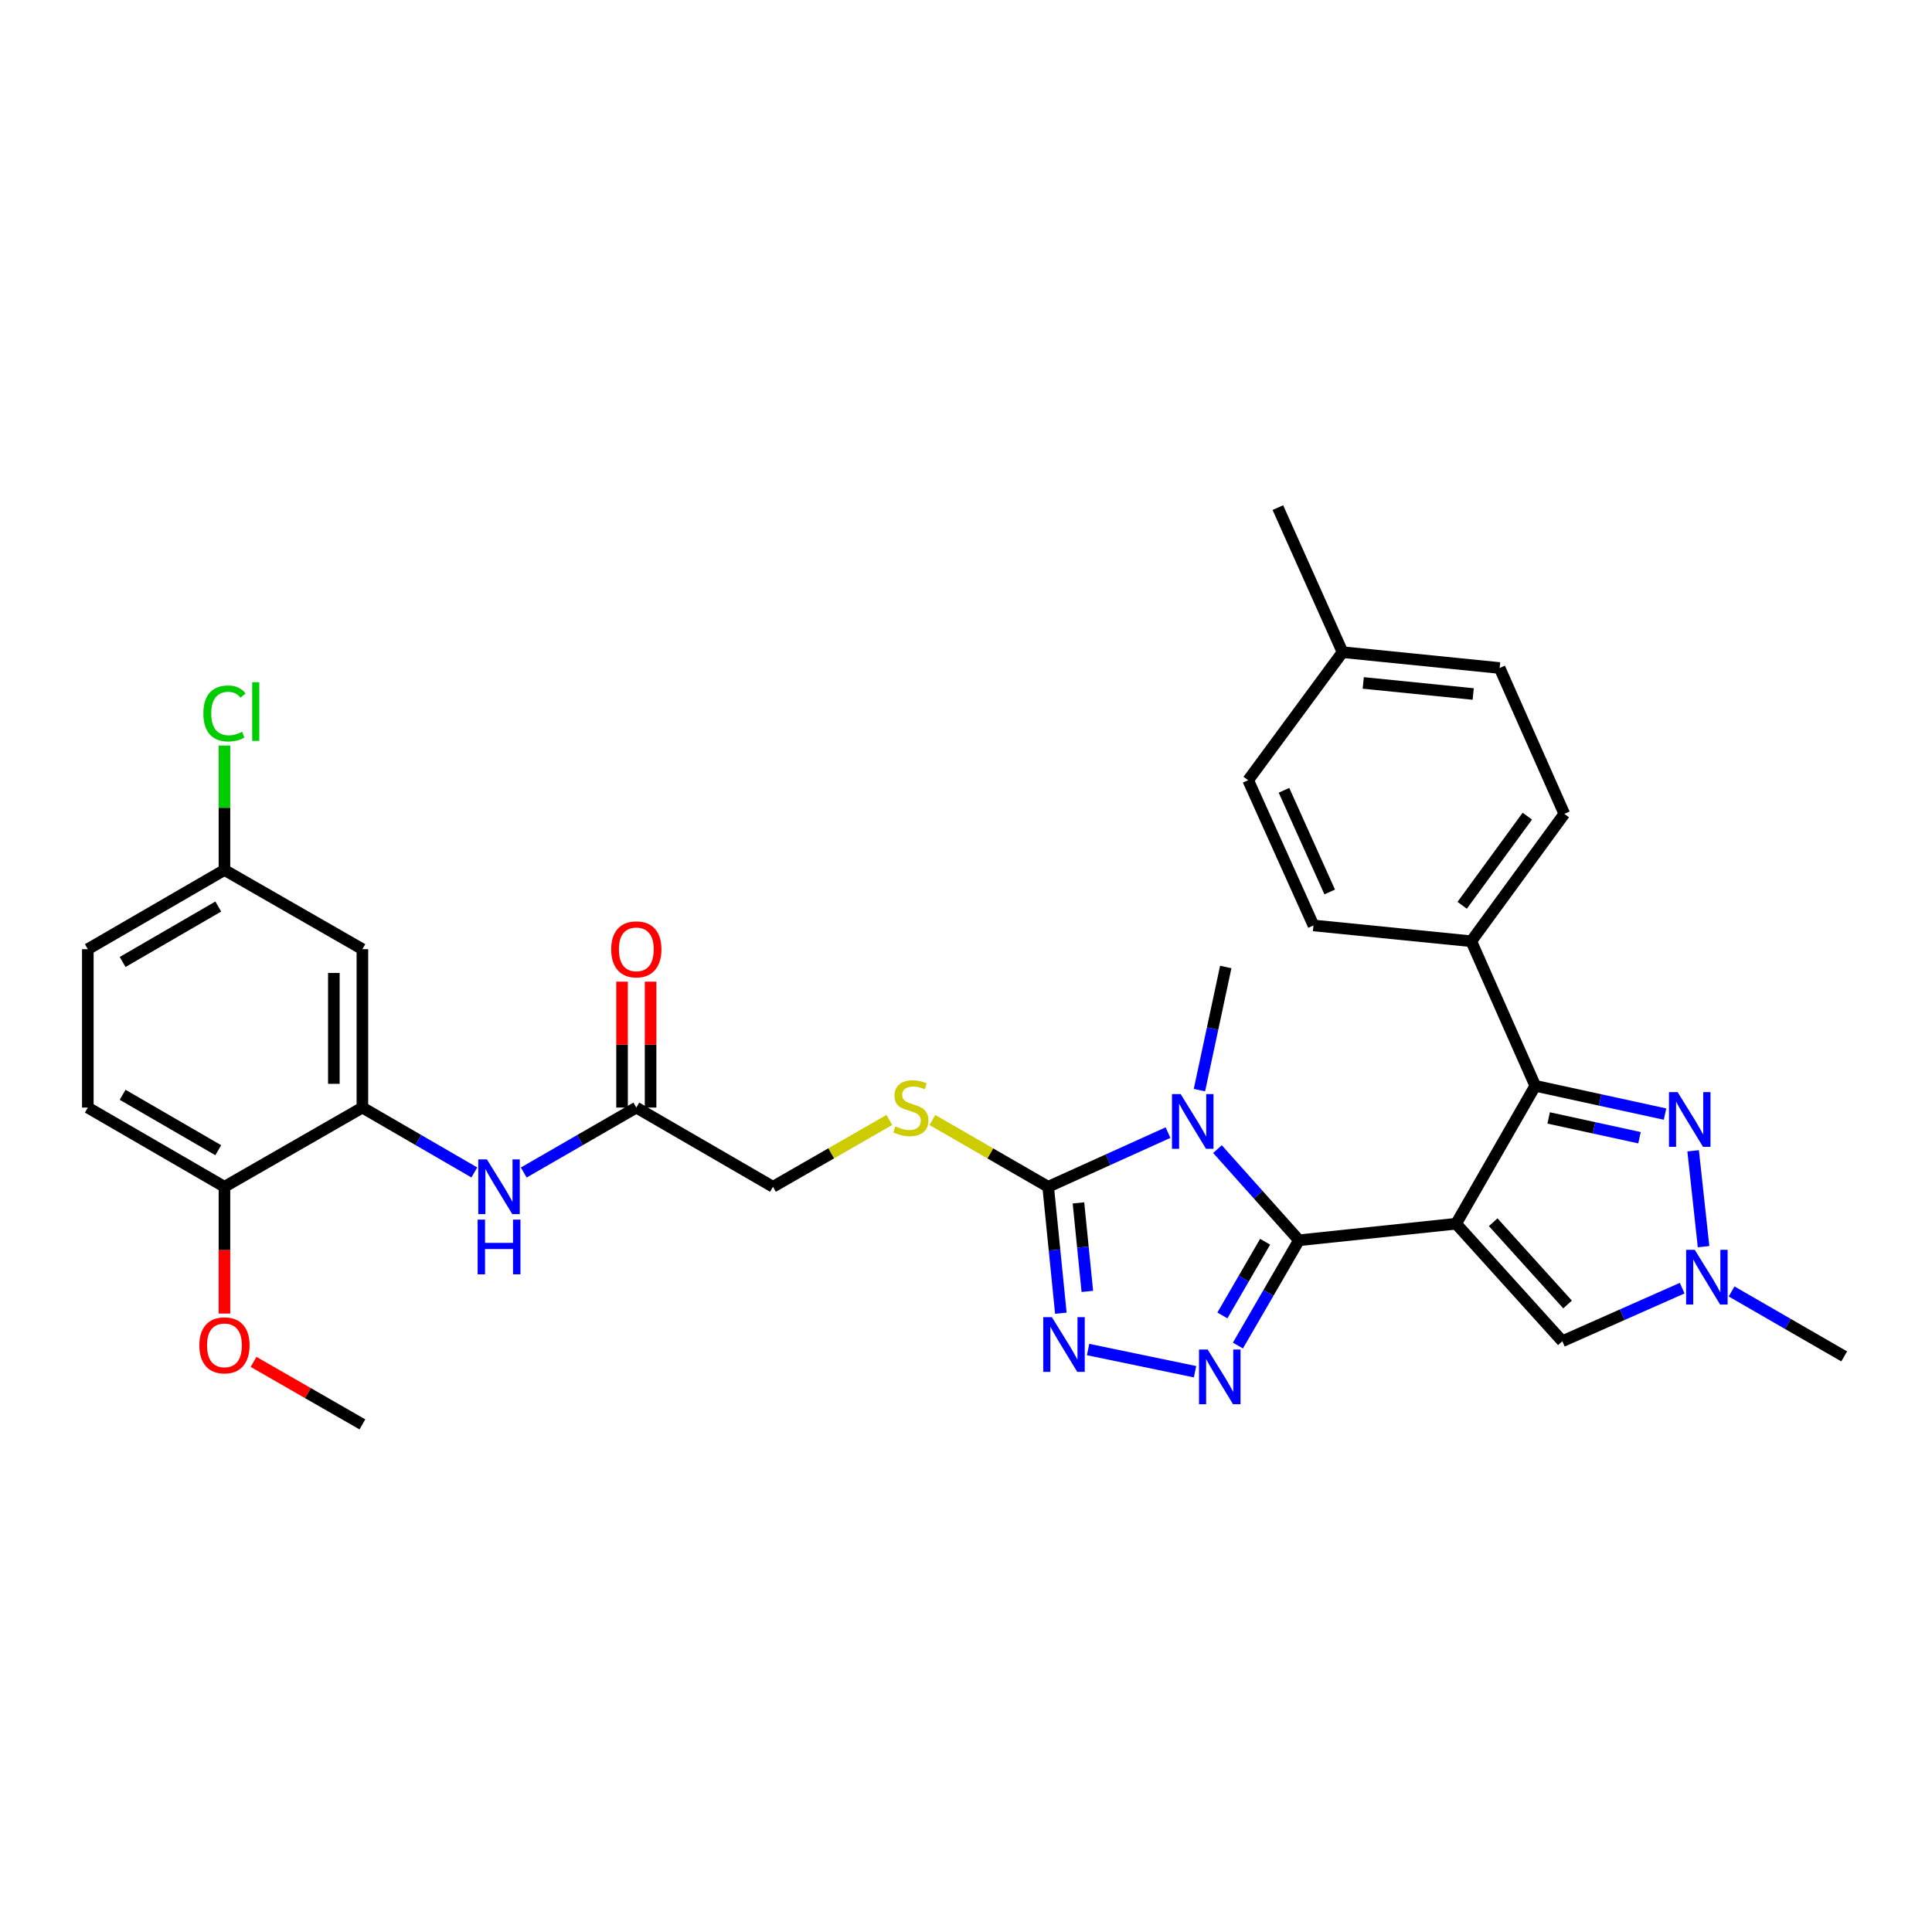<?xml version='1.0' encoding='iso-8859-1'?>
<svg version='1.1' baseProfile='full'
              xmlns='http://www.w3.org/2000/svg'
                      xmlns:rdkit='http://www.rdkit.org/xml'
                      xmlns:xlink='http://www.w3.org/1999/xlink'
                  xml:space='preserve'
width='1000px' height='1000px' viewBox='0 0 1000 1000'>
<!-- END OF HEADER -->
<rect style='opacity:1.0;fill:#FFFFFF;stroke:none' width='1000' height='1000' x='0' y='0'> </rect>
<path class='bond-0' d='M 753.68,633.399 L 672.341,641.963' style='fill:none;fill-rule:evenodd;stroke:#000000;stroke-width:6px;stroke-linecap:butt;stroke-linejoin:miter;stroke-opacity:1' />
<path class='bond-3' d='M 753.68,633.399 L 794.657,562.019' style='fill:none;fill-rule:evenodd;stroke:#000000;stroke-width:6px;stroke-linecap:butt;stroke-linejoin:miter;stroke-opacity:1' />
<path class='bond-7' d='M 753.68,633.399 L 808.661,694.22' style='fill:none;fill-rule:evenodd;stroke:#000000;stroke-width:6px;stroke-linecap:butt;stroke-linejoin:miter;stroke-opacity:1' />
<path class='bond-7' d='M 772.881,632.62 L 811.368,675.195' style='fill:none;fill-rule:evenodd;stroke:#000000;stroke-width:6px;stroke-linecap:butt;stroke-linejoin:miter;stroke-opacity:1' />
<path class='bond-1' d='M 672.341,641.963 L 651.252,618.37' style='fill:none;fill-rule:evenodd;stroke:#000000;stroke-width:6px;stroke-linecap:butt;stroke-linejoin:miter;stroke-opacity:1' />
<path class='bond-1' d='M 651.252,618.37 L 630.163,594.776' style='fill:none;fill-rule:evenodd;stroke:#0000FF;stroke-width:6px;stroke-linecap:butt;stroke-linejoin:miter;stroke-opacity:1' />
<path class='bond-2' d='M 672.341,641.963 L 656.543,669.207' style='fill:none;fill-rule:evenodd;stroke:#000000;stroke-width:6px;stroke-linecap:butt;stroke-linejoin:miter;stroke-opacity:1' />
<path class='bond-2' d='M 656.543,669.207 L 640.744,696.451' style='fill:none;fill-rule:evenodd;stroke:#0000FF;stroke-width:6px;stroke-linecap:butt;stroke-linejoin:miter;stroke-opacity:1' />
<path class='bond-2' d='M 654.828,642.729 L 643.769,661.8' style='fill:none;fill-rule:evenodd;stroke:#000000;stroke-width:6px;stroke-linecap:butt;stroke-linejoin:miter;stroke-opacity:1' />
<path class='bond-2' d='M 643.769,661.8 L 632.71,680.87' style='fill:none;fill-rule:evenodd;stroke:#0000FF;stroke-width:6px;stroke-linecap:butt;stroke-linejoin:miter;stroke-opacity:1' />
<path class='bond-4' d='M 604.568,586.235 L 573.548,600.256' style='fill:none;fill-rule:evenodd;stroke:#0000FF;stroke-width:6px;stroke-linecap:butt;stroke-linejoin:miter;stroke-opacity:1' />
<path class='bond-4' d='M 573.548,600.256 L 542.527,614.276' style='fill:none;fill-rule:evenodd;stroke:#000000;stroke-width:6px;stroke-linecap:butt;stroke-linejoin:miter;stroke-opacity:1' />
<path class='bond-20' d='M 620.824,564.249 L 627.637,532.379' style='fill:none;fill-rule:evenodd;stroke:#0000FF;stroke-width:6px;stroke-linecap:butt;stroke-linejoin:miter;stroke-opacity:1' />
<path class='bond-20' d='M 627.637,532.379 L 634.449,500.509' style='fill:none;fill-rule:evenodd;stroke:#000000;stroke-width:6px;stroke-linecap:butt;stroke-linejoin:miter;stroke-opacity:1' />
<path class='bond-5' d='M 618.549,709.999 L 563.195,698.514' style='fill:none;fill-rule:evenodd;stroke:#0000FF;stroke-width:6px;stroke-linecap:butt;stroke-linejoin:miter;stroke-opacity:1' />
<path class='bond-6' d='M 794.657,562.019 L 828.236,569.335' style='fill:none;fill-rule:evenodd;stroke:#000000;stroke-width:6px;stroke-linecap:butt;stroke-linejoin:miter;stroke-opacity:1' />
<path class='bond-6' d='M 828.236,569.335 L 861.816,576.65' style='fill:none;fill-rule:evenodd;stroke:#0000FF;stroke-width:6px;stroke-linecap:butt;stroke-linejoin:miter;stroke-opacity:1' />
<path class='bond-6' d='M 801.588,578.642 L 825.093,583.763' style='fill:none;fill-rule:evenodd;stroke:#000000;stroke-width:6px;stroke-linecap:butt;stroke-linejoin:miter;stroke-opacity:1' />
<path class='bond-6' d='M 825.093,583.763 L 848.599,588.884' style='fill:none;fill-rule:evenodd;stroke:#0000FF;stroke-width:6px;stroke-linecap:butt;stroke-linejoin:miter;stroke-opacity:1' />
<path class='bond-13' d='M 794.657,562.019 L 761.523,487.186' style='fill:none;fill-rule:evenodd;stroke:#000000;stroke-width:6px;stroke-linecap:butt;stroke-linejoin:miter;stroke-opacity:1' />
<path class='bond-11' d='M 542.527,614.276 L 512.559,596.99' style='fill:none;fill-rule:evenodd;stroke:#000000;stroke-width:6px;stroke-linecap:butt;stroke-linejoin:miter;stroke-opacity:1' />
<path class='bond-11' d='M 512.559,596.99 L 482.591,579.703' style='fill:none;fill-rule:evenodd;stroke:#CCCC00;stroke-width:6px;stroke-linecap:butt;stroke-linejoin:miter;stroke-opacity:1' />
<path class='bond-33' d='M 542.527,614.276 L 545.812,646.996' style='fill:none;fill-rule:evenodd;stroke:#000000;stroke-width:6px;stroke-linecap:butt;stroke-linejoin:miter;stroke-opacity:1' />
<path class='bond-33' d='M 545.812,646.996 L 549.096,679.715' style='fill:none;fill-rule:evenodd;stroke:#0000FF;stroke-width:6px;stroke-linecap:butt;stroke-linejoin:miter;stroke-opacity:1' />
<path class='bond-33' d='M 558.205,622.617 L 560.504,645.521' style='fill:none;fill-rule:evenodd;stroke:#000000;stroke-width:6px;stroke-linecap:butt;stroke-linejoin:miter;stroke-opacity:1' />
<path class='bond-33' d='M 560.504,645.521 L 562.803,668.425' style='fill:none;fill-rule:evenodd;stroke:#0000FF;stroke-width:6px;stroke-linecap:butt;stroke-linejoin:miter;stroke-opacity:1' />
<path class='bond-32' d='M 876.364,595.649 L 881.759,645.272' style='fill:none;fill-rule:evenodd;stroke:#0000FF;stroke-width:6px;stroke-linecap:butt;stroke-linejoin:miter;stroke-opacity:1' />
<path class='bond-8' d='M 808.661,694.22 L 839.676,680.481' style='fill:none;fill-rule:evenodd;stroke:#000000;stroke-width:6px;stroke-linecap:butt;stroke-linejoin:miter;stroke-opacity:1' />
<path class='bond-8' d='M 839.676,680.481 L 870.692,666.742' style='fill:none;fill-rule:evenodd;stroke:#0000FF;stroke-width:6px;stroke-linecap:butt;stroke-linejoin:miter;stroke-opacity:1' />
<path class='bond-29' d='M 896.269,668.456 L 925.407,685.264' style='fill:none;fill-rule:evenodd;stroke:#0000FF;stroke-width:6px;stroke-linecap:butt;stroke-linejoin:miter;stroke-opacity:1' />
<path class='bond-29' d='M 925.407,685.264 L 954.545,702.071' style='fill:none;fill-rule:evenodd;stroke:#000000;stroke-width:6px;stroke-linecap:butt;stroke-linejoin:miter;stroke-opacity:1' />
<path class='bond-9' d='M 187.574,573.283 L 216.544,590.075' style='fill:none;fill-rule:evenodd;stroke:#000000;stroke-width:6px;stroke-linecap:butt;stroke-linejoin:miter;stroke-opacity:1' />
<path class='bond-9' d='M 216.544,590.075 L 245.514,606.866' style='fill:none;fill-rule:evenodd;stroke:#0000FF;stroke-width:6px;stroke-linecap:butt;stroke-linejoin:miter;stroke-opacity:1' />
<path class='bond-14' d='M 187.574,573.283 L 187.574,491.296' style='fill:none;fill-rule:evenodd;stroke:#000000;stroke-width:6px;stroke-linecap:butt;stroke-linejoin:miter;stroke-opacity:1' />
<path class='bond-14' d='M 172.807,560.985 L 172.807,503.594' style='fill:none;fill-rule:evenodd;stroke:#000000;stroke-width:6px;stroke-linecap:butt;stroke-linejoin:miter;stroke-opacity:1' />
<path class='bond-15' d='M 187.574,573.283 L 116.178,614.276' style='fill:none;fill-rule:evenodd;stroke:#000000;stroke-width:6px;stroke-linecap:butt;stroke-linejoin:miter;stroke-opacity:1' />
<path class='bond-10' d='M 271.088,606.897 L 300.222,590.09' style='fill:none;fill-rule:evenodd;stroke:#0000FF;stroke-width:6px;stroke-linecap:butt;stroke-linejoin:miter;stroke-opacity:1' />
<path class='bond-10' d='M 300.222,590.09 L 329.357,573.283' style='fill:none;fill-rule:evenodd;stroke:#000000;stroke-width:6px;stroke-linecap:butt;stroke-linejoin:miter;stroke-opacity:1' />
<path class='bond-17' d='M 460.322,579.68 L 430.205,596.978' style='fill:none;fill-rule:evenodd;stroke:#CCCC00;stroke-width:6px;stroke-linecap:butt;stroke-linejoin:miter;stroke-opacity:1' />
<path class='bond-17' d='M 430.205,596.978 L 400.088,614.276' style='fill:none;fill-rule:evenodd;stroke:#000000;stroke-width:6px;stroke-linecap:butt;stroke-linejoin:miter;stroke-opacity:1' />
<path class='bond-12' d='M 329.357,573.283 L 400.088,614.276' style='fill:none;fill-rule:evenodd;stroke:#000000;stroke-width:6px;stroke-linecap:butt;stroke-linejoin:miter;stroke-opacity:1' />
<path class='bond-16' d='M 336.74,573.283 L 336.74,540.694' style='fill:none;fill-rule:evenodd;stroke:#000000;stroke-width:6px;stroke-linecap:butt;stroke-linejoin:miter;stroke-opacity:1' />
<path class='bond-16' d='M 336.74,540.694 L 336.74,508.106' style='fill:none;fill-rule:evenodd;stroke:#FF0000;stroke-width:6px;stroke-linecap:butt;stroke-linejoin:miter;stroke-opacity:1' />
<path class='bond-16' d='M 321.974,573.283 L 321.974,540.694' style='fill:none;fill-rule:evenodd;stroke:#000000;stroke-width:6px;stroke-linecap:butt;stroke-linejoin:miter;stroke-opacity:1' />
<path class='bond-16' d='M 321.974,540.694 L 321.974,508.106' style='fill:none;fill-rule:evenodd;stroke:#FF0000;stroke-width:6px;stroke-linecap:butt;stroke-linejoin:miter;stroke-opacity:1' />
<path class='bond-18' d='M 761.523,487.186 L 809.686,421.254' style='fill:none;fill-rule:evenodd;stroke:#000000;stroke-width:6px;stroke-linecap:butt;stroke-linejoin:miter;stroke-opacity:1' />
<path class='bond-18' d='M 756.823,468.586 L 790.538,422.433' style='fill:none;fill-rule:evenodd;stroke:#000000;stroke-width:6px;stroke-linecap:butt;stroke-linejoin:miter;stroke-opacity:1' />
<path class='bond-19' d='M 761.523,487.186 L 679.856,479.007' style='fill:none;fill-rule:evenodd;stroke:#000000;stroke-width:6px;stroke-linecap:butt;stroke-linejoin:miter;stroke-opacity:1' />
<path class='bond-22' d='M 187.574,491.296 L 116.178,450.294' style='fill:none;fill-rule:evenodd;stroke:#000000;stroke-width:6px;stroke-linecap:butt;stroke-linejoin:miter;stroke-opacity:1' />
<path class='bond-21' d='M 116.178,614.276 L 45.455,573.283' style='fill:none;fill-rule:evenodd;stroke:#000000;stroke-width:6px;stroke-linecap:butt;stroke-linejoin:miter;stroke-opacity:1' />
<path class='bond-21' d='M 112.974,595.352 L 63.468,566.656' style='fill:none;fill-rule:evenodd;stroke:#000000;stroke-width:6px;stroke-linecap:butt;stroke-linejoin:miter;stroke-opacity:1' />
<path class='bond-28' d='M 116.178,614.276 L 116.178,647.085' style='fill:none;fill-rule:evenodd;stroke:#000000;stroke-width:6px;stroke-linecap:butt;stroke-linejoin:miter;stroke-opacity:1' />
<path class='bond-28' d='M 116.178,647.085 L 116.178,679.893' style='fill:none;fill-rule:evenodd;stroke:#FF0000;stroke-width:6px;stroke-linecap:butt;stroke-linejoin:miter;stroke-opacity:1' />
<path class='bond-25' d='M 809.686,421.254 L 776.207,345.756' style='fill:none;fill-rule:evenodd;stroke:#000000;stroke-width:6px;stroke-linecap:butt;stroke-linejoin:miter;stroke-opacity:1' />
<path class='bond-24' d='M 679.856,479.007 L 646.049,403.837' style='fill:none;fill-rule:evenodd;stroke:#000000;stroke-width:6px;stroke-linecap:butt;stroke-linejoin:miter;stroke-opacity:1' />
<path class='bond-24' d='M 688.252,461.675 L 664.587,409.056' style='fill:none;fill-rule:evenodd;stroke:#000000;stroke-width:6px;stroke-linecap:butt;stroke-linejoin:miter;stroke-opacity:1' />
<path class='bond-23' d='M 45.455,573.283 L 45.455,491.296' style='fill:none;fill-rule:evenodd;stroke:#000000;stroke-width:6px;stroke-linecap:butt;stroke-linejoin:miter;stroke-opacity:1' />
<path class='bond-26' d='M 116.178,450.294 L 116.178,418.092' style='fill:none;fill-rule:evenodd;stroke:#000000;stroke-width:6px;stroke-linecap:butt;stroke-linejoin:miter;stroke-opacity:1' />
<path class='bond-26' d='M 116.178,418.092 L 116.178,385.889' style='fill:none;fill-rule:evenodd;stroke:#00CC00;stroke-width:6px;stroke-linecap:butt;stroke-linejoin:miter;stroke-opacity:1' />
<path class='bond-35' d='M 116.178,450.294 L 45.455,491.296' style='fill:none;fill-rule:evenodd;stroke:#000000;stroke-width:6px;stroke-linecap:butt;stroke-linejoin:miter;stroke-opacity:1' />
<path class='bond-35' d='M 112.976,469.219 L 63.469,497.921' style='fill:none;fill-rule:evenodd;stroke:#000000;stroke-width:6px;stroke-linecap:butt;stroke-linejoin:miter;stroke-opacity:1' />
<path class='bond-27' d='M 646.049,403.837 L 694.901,337.56' style='fill:none;fill-rule:evenodd;stroke:#000000;stroke-width:6px;stroke-linecap:butt;stroke-linejoin:miter;stroke-opacity:1' />
<path class='bond-34' d='M 776.207,345.756 L 694.901,337.56' style='fill:none;fill-rule:evenodd;stroke:#000000;stroke-width:6px;stroke-linecap:butt;stroke-linejoin:miter;stroke-opacity:1' />
<path class='bond-34' d='M 762.53,359.219 L 705.616,353.482' style='fill:none;fill-rule:evenodd;stroke:#000000;stroke-width:6px;stroke-linecap:butt;stroke-linejoin:miter;stroke-opacity:1' />
<path class='bond-30' d='M 694.901,337.56 L 661.422,262.743' style='fill:none;fill-rule:evenodd;stroke:#000000;stroke-width:6px;stroke-linecap:butt;stroke-linejoin:miter;stroke-opacity:1' />
<path class='bond-31' d='M 131.236,704.909 L 159.405,721.083' style='fill:none;fill-rule:evenodd;stroke:#FF0000;stroke-width:6px;stroke-linecap:butt;stroke-linejoin:miter;stroke-opacity:1' />
<path class='bond-31' d='M 159.405,721.083 L 187.574,737.257' style='fill:none;fill-rule:evenodd;stroke:#000000;stroke-width:6px;stroke-linecap:butt;stroke-linejoin:miter;stroke-opacity:1' />
<path  class='atom-2' d='M 611.101 566.293
L 620.381 581.293
Q 621.301 582.773, 622.781 585.453
Q 624.261 588.133, 624.341 588.293
L 624.341 566.293
L 628.101 566.293
L 628.101 594.613
L 624.221 594.613
L 614.261 578.213
Q 613.101 576.293, 611.861 574.093
Q 610.661 571.893, 610.301 571.213
L 610.301 594.613
L 606.621 594.613
L 606.621 566.293
L 611.101 566.293
' fill='#0000FF'/>
<path  class='atom-3' d='M 625.088 698.494
L 634.368 713.494
Q 635.288 714.974, 636.768 717.654
Q 638.248 720.334, 638.328 720.494
L 638.328 698.494
L 642.088 698.494
L 642.088 726.814
L 638.208 726.814
L 628.248 710.414
Q 627.088 708.494, 625.848 706.294
Q 624.648 704.094, 624.288 703.414
L 624.288 726.814
L 620.608 726.814
L 620.608 698.494
L 625.088 698.494
' fill='#0000FF'/>
<path  class='atom-6' d='M 544.463 681.767
L 553.743 696.767
Q 554.663 698.247, 556.143 700.927
Q 557.623 703.607, 557.703 703.767
L 557.703 681.767
L 561.463 681.767
L 561.463 710.087
L 557.583 710.087
L 547.623 693.687
Q 546.463 691.767, 545.223 689.567
Q 544.023 687.367, 543.663 686.687
L 543.663 710.087
L 539.983 710.087
L 539.983 681.767
L 544.463 681.767
' fill='#0000FF'/>
<path  class='atom-7' d='M 868.341 565.276
L 877.621 580.276
Q 878.541 581.756, 880.021 584.436
Q 881.501 587.116, 881.581 587.276
L 881.581 565.276
L 885.341 565.276
L 885.341 593.596
L 881.461 593.596
L 871.501 577.196
Q 870.341 575.276, 869.101 573.076
Q 867.901 570.876, 867.541 570.196
L 867.541 593.596
L 863.861 593.596
L 863.861 565.276
L 868.341 565.276
' fill='#0000FF'/>
<path  class='atom-9' d='M 877.218 646.918
L 886.498 661.918
Q 887.418 663.398, 888.898 666.078
Q 890.378 668.758, 890.458 668.918
L 890.458 646.918
L 894.218 646.918
L 894.218 675.238
L 890.338 675.238
L 880.378 658.838
Q 879.218 656.918, 877.978 654.718
Q 876.778 652.518, 876.418 651.838
L 876.418 675.238
L 872.738 675.238
L 872.738 646.918
L 877.218 646.918
' fill='#0000FF'/>
<path  class='atom-11' d='M 252.037 600.116
L 261.317 615.116
Q 262.237 616.596, 263.717 619.276
Q 265.197 621.956, 265.277 622.116
L 265.277 600.116
L 269.037 600.116
L 269.037 628.436
L 265.157 628.436
L 255.197 612.036
Q 254.037 610.116, 252.797 607.916
Q 251.597 605.716, 251.237 605.036
L 251.237 628.436
L 247.557 628.436
L 247.557 600.116
L 252.037 600.116
' fill='#0000FF'/>
<path  class='atom-11' d='M 247.217 631.268
L 251.057 631.268
L 251.057 643.308
L 265.537 643.308
L 265.537 631.268
L 269.377 631.268
L 269.377 659.588
L 265.537 659.588
L 265.537 646.508
L 251.057 646.508
L 251.057 659.588
L 247.217 659.588
L 247.217 631.268
' fill='#0000FF'/>
<path  class='atom-12' d='M 463.46 583.003
Q 463.78 583.123, 465.1 583.683
Q 466.42 584.243, 467.86 584.603
Q 469.34 584.923, 470.78 584.923
Q 473.46 584.923, 475.02 583.643
Q 476.58 582.323, 476.58 580.043
Q 476.58 578.483, 475.78 577.523
Q 475.02 576.563, 473.82 576.043
Q 472.62 575.523, 470.62 574.923
Q 468.1 574.163, 466.58 573.443
Q 465.1 572.723, 464.02 571.203
Q 462.98 569.683, 462.98 567.123
Q 462.98 563.563, 465.38 561.363
Q 467.82 559.163, 472.62 559.163
Q 475.9 559.163, 479.62 560.723
L 478.7 563.803
Q 475.3 562.403, 472.74 562.403
Q 469.98 562.403, 468.46 563.563
Q 466.94 564.683, 466.98 566.643
Q 466.98 568.163, 467.74 569.083
Q 468.54 570.003, 469.66 570.523
Q 470.82 571.043, 472.74 571.643
Q 475.3 572.443, 476.82 573.243
Q 478.34 574.043, 479.42 575.683
Q 480.54 577.283, 480.54 580.043
Q 480.54 583.963, 477.9 586.083
Q 475.3 588.163, 470.94 588.163
Q 468.42 588.163, 466.5 587.603
Q 464.62 587.083, 462.38 586.163
L 463.46 583.003
' fill='#CCCC00'/>
<path  class='atom-17' d='M 316.357 491.376
Q 316.357 484.576, 319.717 480.776
Q 323.077 476.976, 329.357 476.976
Q 335.637 476.976, 338.997 480.776
Q 342.357 484.576, 342.357 491.376
Q 342.357 498.256, 338.957 502.176
Q 335.557 506.056, 329.357 506.056
Q 323.117 506.056, 319.717 502.176
Q 316.357 498.296, 316.357 491.376
M 329.357 502.856
Q 333.677 502.856, 335.997 499.976
Q 338.357 497.056, 338.357 491.376
Q 338.357 485.816, 335.997 483.016
Q 333.677 480.176, 329.357 480.176
Q 325.037 480.176, 322.677 482.976
Q 320.357 485.776, 320.357 491.376
Q 320.357 497.096, 322.677 499.976
Q 325.037 502.856, 329.357 502.856
' fill='#FF0000'/>
<path  class='atom-27' d='M 105.258 369.279
Q 105.258 362.239, 108.538 358.559
Q 111.858 354.839, 118.138 354.839
Q 123.978 354.839, 127.098 358.959
L 124.458 361.119
Q 122.178 358.119, 118.138 358.119
Q 113.858 358.119, 111.578 360.999
Q 109.338 363.839, 109.338 369.279
Q 109.338 374.879, 111.658 377.759
Q 114.018 380.639, 118.578 380.639
Q 121.698 380.639, 125.338 378.759
L 126.458 381.759
Q 124.978 382.719, 122.738 383.279
Q 120.498 383.839, 118.018 383.839
Q 111.858 383.839, 108.538 380.079
Q 105.258 376.319, 105.258 369.279
' fill='#00CC00'/>
<path  class='atom-27' d='M 130.538 353.119
L 134.218 353.119
L 134.218 383.479
L 130.538 383.479
L 130.538 353.119
' fill='#00CC00'/>
<path  class='atom-29' d='M 103.178 696.343
Q 103.178 689.543, 106.538 685.743
Q 109.898 681.943, 116.178 681.943
Q 122.458 681.943, 125.818 685.743
Q 129.178 689.543, 129.178 696.343
Q 129.178 703.223, 125.778 707.143
Q 122.378 711.023, 116.178 711.023
Q 109.938 711.023, 106.538 707.143
Q 103.178 703.263, 103.178 696.343
M 116.178 707.823
Q 120.498 707.823, 122.818 704.943
Q 125.178 702.023, 125.178 696.343
Q 125.178 690.783, 122.818 687.983
Q 120.498 685.143, 116.178 685.143
Q 111.858 685.143, 109.498 687.943
Q 107.178 690.743, 107.178 696.343
Q 107.178 702.063, 109.498 704.943
Q 111.858 707.823, 116.178 707.823
' fill='#FF0000'/>
</svg>

